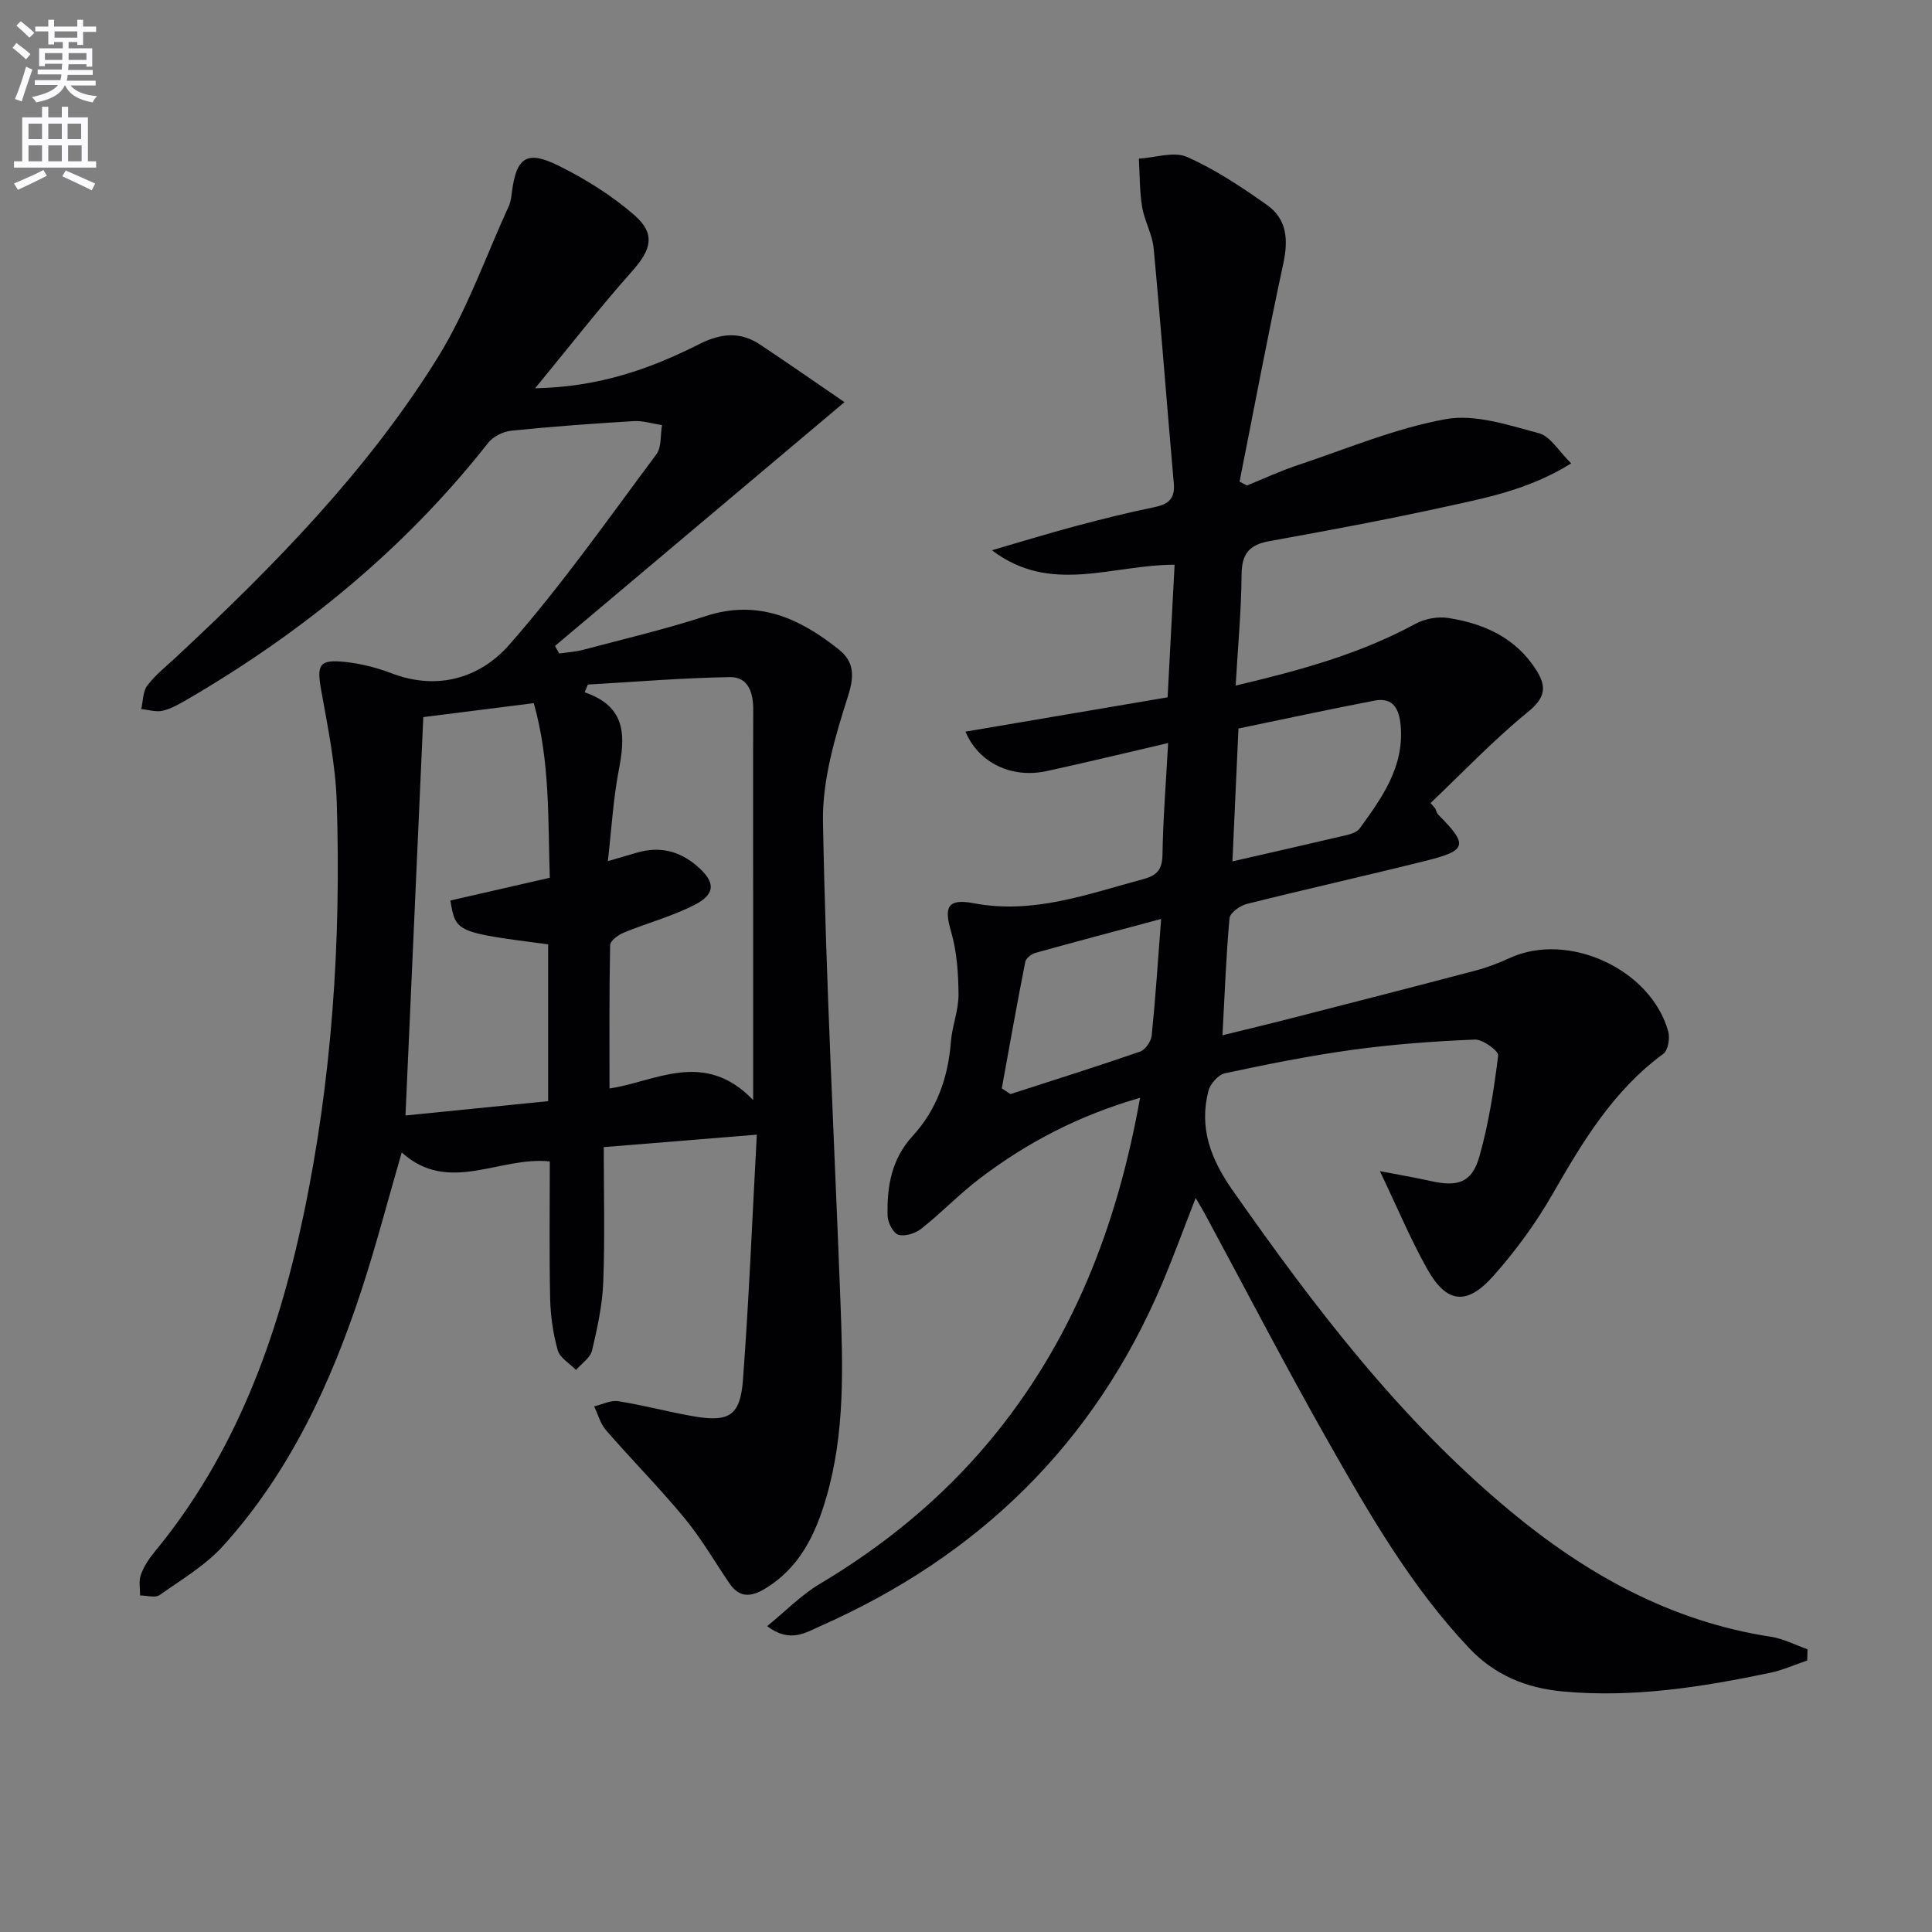 <svg enable-background="new 0 0 400 400" viewBox="0 0 400 400" xmlns="http://www.w3.org/2000/svg"><rect x="0" y="0" width="400" height="400" fill="#808080" stroke="none"/><path d="m2.6 9.9.8-1c.9.7 1.9 1.4 2.9 2.3l-.9 1.1c-1.1-1-2-1.8-2.8-2.4zm.5 10.6c.9-2.1 1.6-4.3 2.3-6.7.4.2.8.4 1.3.6-.7 2.1-1.5 4.3-2.2 6.6zm.3-15.2.9-.9c1 .8 2 1.6 2.8 2.4l-1 1c-.9-.9-1.8-1.7-2.7-2.5zm12.6-1.2h1.2v1.4h2.7v1.1h-2.7v2.7h-1.2v-.6h-1.8v1.3h4.9v3.8h-1.2v-.5h-3.7c0 .4-.1.9-.1 1.2h5.1v1h-5.2c0 .5-.1.9-.2 1.2h6v1h-5.2c1.1 1.3 2.9 2 5.5 2.2-.4.4-.7.8-.9 1.3-2.9-.5-4.8-1.6-5.7-3.5h-.1c-.8 1.7-2.7 2.9-5.9 3.5-.2-.4-.6-.8-.9-1.1 2.8-.6 4.6-1.4 5.4-2.5h-4.8v-1h5.3c.1-.3.2-.7.2-1.2h-4.9v-1h5c0-.4 0-.8.1-1.2h-3.6v.5h-1.2v-3.7h4.9v-1.3h-1.8v.5h-1.2v-2.7h-2.7v-1h2.7v-1.4h1.2v1.4h4.8zm-6.7 8.3h3.6c0-.4 0-.9 0-1.4h-3.6zm1.9-4.6h4.8v-1.3h-4.7v1.3zm6.7 3.2h-3.7v1.4h3.7z" fill="#fbfafc"/><path d="m8.7 22.1h1.3v2.2h2.8v-2.2h1.3v2.2h4.1v9.1h1.7v1.3h-17v-1.3h1.7v-9.1h4.1zm.3 13.1.7 1.2c-1.8.9-3.8 1.9-6 2.9-.2-.4-.5-.8-.8-1.3 2.3-1 4.4-1.9 6.1-2.8zm-3.1-6.4h2.8v-3.2h-2.8zm0 4.6h2.8v-3.3h-2.8zm4.1-4.6h2.8v-3.2h-2.8zm0 4.6h2.8v-3.3h-2.8zm3.6 1.9c2.1.9 4.1 1.8 6.1 2.7l-.7 1.4c-2.2-1.1-4.2-2-6.1-2.9zm3.2-9.7h-2.8v3.2h2.8zm-2.7 7.8h2.8v-3.3h-2.8z" fill="#fbfafc"/><g fill="#010104"><path d="m374.16 343.79c-2.55.86-5.04 1.99-7.65 2.54-14.15 2.97-28.37 5.21-42.93 3.87-7.59-.7-14.11-3.37-19.41-8.98-12.01-12.71-20.66-27.73-29.19-42.77-8.86-15.62-17.12-31.57-25.65-47.37-.46-.85-.98-1.67-1.78-3.05-2.45 6.28-4.57 12.1-6.98 17.79-14.05 33.15-38.06 56.42-70.8 70.88-2.92 1.29-6.21 3.56-10.94-.02 3.85-3.14 7.04-6.44 10.85-8.72 13.29-7.92 25.08-17.53 35.02-29.39 17.2-20.54 26.56-44.49 31.34-71.28-12.56 3.6-23.34 9.21-33.15 16.67-4.23 3.21-7.94 7.1-12.1 10.4-1.23.98-3.39 1.69-4.77 1.29-1.07-.31-2.22-2.51-2.25-3.91-.16-6.04.76-11.72 5.18-16.54 4.98-5.42 7.35-12.1 7.92-19.49.25-3.28 1.6-6.52 1.58-9.78-.03-4.38-.33-8.92-1.55-13.1-1.44-4.93-.83-6.87 4.66-5.83 12.41 2.35 23.59-1.89 35.09-4.97 2.91-.78 3.98-1.99 4.03-5.09.12-7.44.72-14.87 1.17-23.1-8.74 2.03-16.9 4.01-25.11 5.8-7.34 1.6-14.15-1.72-16.85-8.16 13.84-2.35 27.64-4.69 41.85-7.11.49-9.3.97-18.33 1.45-27.45-12.98 0-25.69 6.27-37.82-3 5.73-1.66 11.44-3.42 17.21-4.97 5.44-1.45 10.92-2.82 16.43-3.95 2.94-.6 4.3-1.76 4.01-4.97-1.44-16.2-2.65-32.43-4.17-48.62-.27-2.91-1.91-5.67-2.39-8.59-.54-3.27-.47-6.64-.67-9.97 3.36-.2 7.24-1.56 9.98-.35 5.85 2.58 11.29 6.23 16.55 9.94 4.12 2.91 4.44 7.19 3.38 12.1-3.24 15.01-6.07 30.11-9.06 45.17.51.27 1.02.54 1.52.81 3.47-1.41 6.88-3 10.42-4.18 10.2-3.4 20.26-7.66 30.74-9.56 6.08-1.11 12.98 1.24 19.28 2.91 2.4.64 4.14 3.75 6.7 6.25-8.84 5.49-17.68 7.14-26.35 9.04-11.99 2.63-24.07 4.88-36.15 7.06-4.12.74-5.71 2.59-5.74 6.87-.06 7.43-.76 14.85-1.23 23.03 13.38-3.16 25.74-6.55 37.21-12.78 1.93-1.05 4.6-1.55 6.76-1.22 7.45 1.15 14.03 4.1 18.28 10.81 2.16 3.41 1.9 5.69-1.7 8.62-7.13 5.81-13.51 12.54-20.2 18.89l.96 1.11c.21.43.31.97.63 1.29 6.2 6.23 5.99 7.42-2.39 9.51-12.39 3.1-24.85 5.88-37.24 8.98-1.4.35-3.48 1.84-3.58 2.95-.71 7.76-.99 15.56-1.46 24.24 4.92-1.21 9.47-2.29 14.01-3.46 12.84-3.29 25.69-6.58 38.5-9.97 2.4-.63 4.74-1.55 7-2.58 12.07-5.52 29.17 2.3 32.78 15.21.39 1.39-.03 3.92-1.01 4.64-10.39 7.61-16.74 18.24-22.99 29.13-3.45 6.01-7.64 11.73-12.25 16.91-5.5 6.17-9.68 5.61-13.67-1.52-3.46-6.18-6.2-12.75-9.78-20.23 3.98.77 7.27 1.32 10.53 2.05 5.64 1.27 8.54.32 10.07-5.08 1.93-6.8 3.02-13.88 3.89-20.91.12-.94-3.19-3.37-4.83-3.3-8.45.35-16.91.97-25.29 2.12-8.87 1.21-17.68 2.99-26.44 4.86-1.38.29-3.06 2.19-3.43 3.65-1.97 7.68.46 14.09 5.03 20.61 16.87 24.07 34.57 47.35 57.33 66.27 15.84 13.18 33.35 22.95 54.08 26.13 2.6.4 5.06 1.7 7.59 2.59 0 .79-.03 1.56-.06 2.33zm-119-165.45c8.3-1.9 16.04-3.65 23.76-5.47.93-.22 2.07-.63 2.58-1.34 4.6-6.34 9.21-12.7 8.5-21.21-.29-3.48-1.49-6.02-5.46-5.26-9.51 1.83-18.98 3.88-28.13 5.77-.43 9.61-.82 18.03-1.25 27.51zm-47.75 46.99c.6.4 1.19.8 1.79 1.19 8.96-2.9 17.95-5.72 26.85-8.8 1.09-.38 2.28-2.13 2.4-3.35.78-7.68 1.28-15.38 1.95-24.11-9.18 2.46-17.63 4.68-26.04 7.03-.83.23-1.95 1.11-2.09 1.86-1.72 8.7-3.27 17.44-4.86 26.18z"/><path d="m156.69 234.92c-11.27.92-21.17 1.72-31.69 2.58 0 9.38.25 18.66-.1 27.92-.18 4.76-1.22 9.52-2.32 14.18-.36 1.52-2.17 2.7-3.32 4.04-1.31-1.35-3.34-2.5-3.79-4.09-.97-3.46-1.49-7.15-1.57-10.75-.2-9.3-.07-18.6-.07-28.34-10.46-1.11-20.94 6.93-30.66-1.86-2.87 9.9-5.27 19.16-8.24 28.23-6.35 19.43-14.85 37.83-28.68 53.17-3.68 4.08-8.65 7.03-13.21 10.24-.91.64-2.67.08-4.04.08.02-1.43-.3-2.98.15-4.25.6-1.68 1.64-3.29 2.79-4.69 16.78-20.3 25.5-44.23 30.84-69.53 5.97-28.27 7.86-56.97 6.94-85.8-.25-7.74-1.85-15.48-3.22-23.14-.95-5.32-.44-6.43 4.98-5.86 3.25.35 6.54 1.18 9.6 2.35 9.56 3.66 18.36.92 24.36-5.91 10.94-12.45 20.52-26.11 30.45-39.42 1.11-1.48.81-4.01 1.17-6.06-1.97-.29-3.96-.94-5.9-.82-8.44.51-16.88 1.12-25.29 1.98-1.7.17-3.77 1.21-4.81 2.53-17.12 21.77-38.11 38.96-61.91 52.89-1.71 1-3.49 2.06-5.38 2.54-1.39.36-3.01-.18-4.53-.32.39-1.65.32-3.65 1.26-4.88 1.69-2.23 3.97-4.02 6.04-5.95 20.14-18.78 39.45-38.4 54.05-61.89 6.07-9.77 9.94-20.91 14.76-31.44.4-.88.51-1.92.64-2.91.92-7.12 3.05-8.69 9.56-5.48 5.59 2.75 11.04 6.16 15.73 10.23 4.54 3.93 3.56 7.21-.39 11.64-6.67 7.49-12.84 15.43-20.1 24.26 13.35-.27 23.9-4.06 33.97-9.14 4.48-2.26 8.46-2.66 12.59.08 5.87 3.9 11.65 7.94 17.49 11.93-20.7 17.43-40.32 33.95-59.94 50.48.29.52.59 1.04.88 1.56 1.64-.24 3.31-.33 4.9-.75 8.5-2.26 17.09-4.27 25.45-7 10.8-3.52 19.46.47 27.53 6.91 3.1 2.48 3.3 5.3 1.94 9.58-2.69 8.43-5.37 17.4-5.21 26.1.6 33.09 2.36 66.15 3.61 99.22.51 13.64.97 27.31-2.91 40.62-2.22 7.65-5.5 14.63-12.77 18.98-2.91 1.74-5.26 1.84-7.28-1.12-3.09-4.52-5.84-9.32-9.31-13.52-5.17-6.26-10.91-12.05-16.24-18.18-1.18-1.35-1.67-3.29-2.48-4.96 1.67-.39 3.42-1.33 4.99-1.08 5.23.83 10.36 2.22 15.58 3.13 7.27 1.26 9.66-.08 10.23-7.39 1.26-16.73 1.93-33.49 2.88-50.92zm-30.84-56.63c2.8-.81 4.36-1.26 5.92-1.73 4.68-1.39 8.81-.46 12.52 2.72 3.81 3.27 3.97 5.77-.44 8.04-4.66 2.4-9.85 3.77-14.73 5.78-1.14.47-2.78 1.68-2.8 2.58-.2 9.92-.13 19.85-.13 29.67 9.33-1.32 19.57-8.22 29.74 2.41 0-15.42 0-29.36 0-43.3 0-12.48-.04-24.96.02-37.45.02-3.56-.99-6.88-4.84-6.82-9.81.16-19.6.98-29.4 1.54-.22.54-.44 1.08-.66 1.61 8.86 3.01 8.38 9.32 7.02 16.34-1.11 5.84-1.44 11.79-2.22 18.61zm-12.36 49.69c0-11.4 0-21.95 0-32.46-19.13-2.5-19.13-2.5-20.25-9.08 6.67-1.53 13.39-3.06 20.59-4.71-.4-11.95.1-24.09-3.32-36.15-8.19 1.03-15.7 1.98-22.87 2.89-1.23 27.55-2.44 54.52-3.69 82.48 10.2-1.02 19.68-1.97 29.54-2.97z"/></g></svg>
